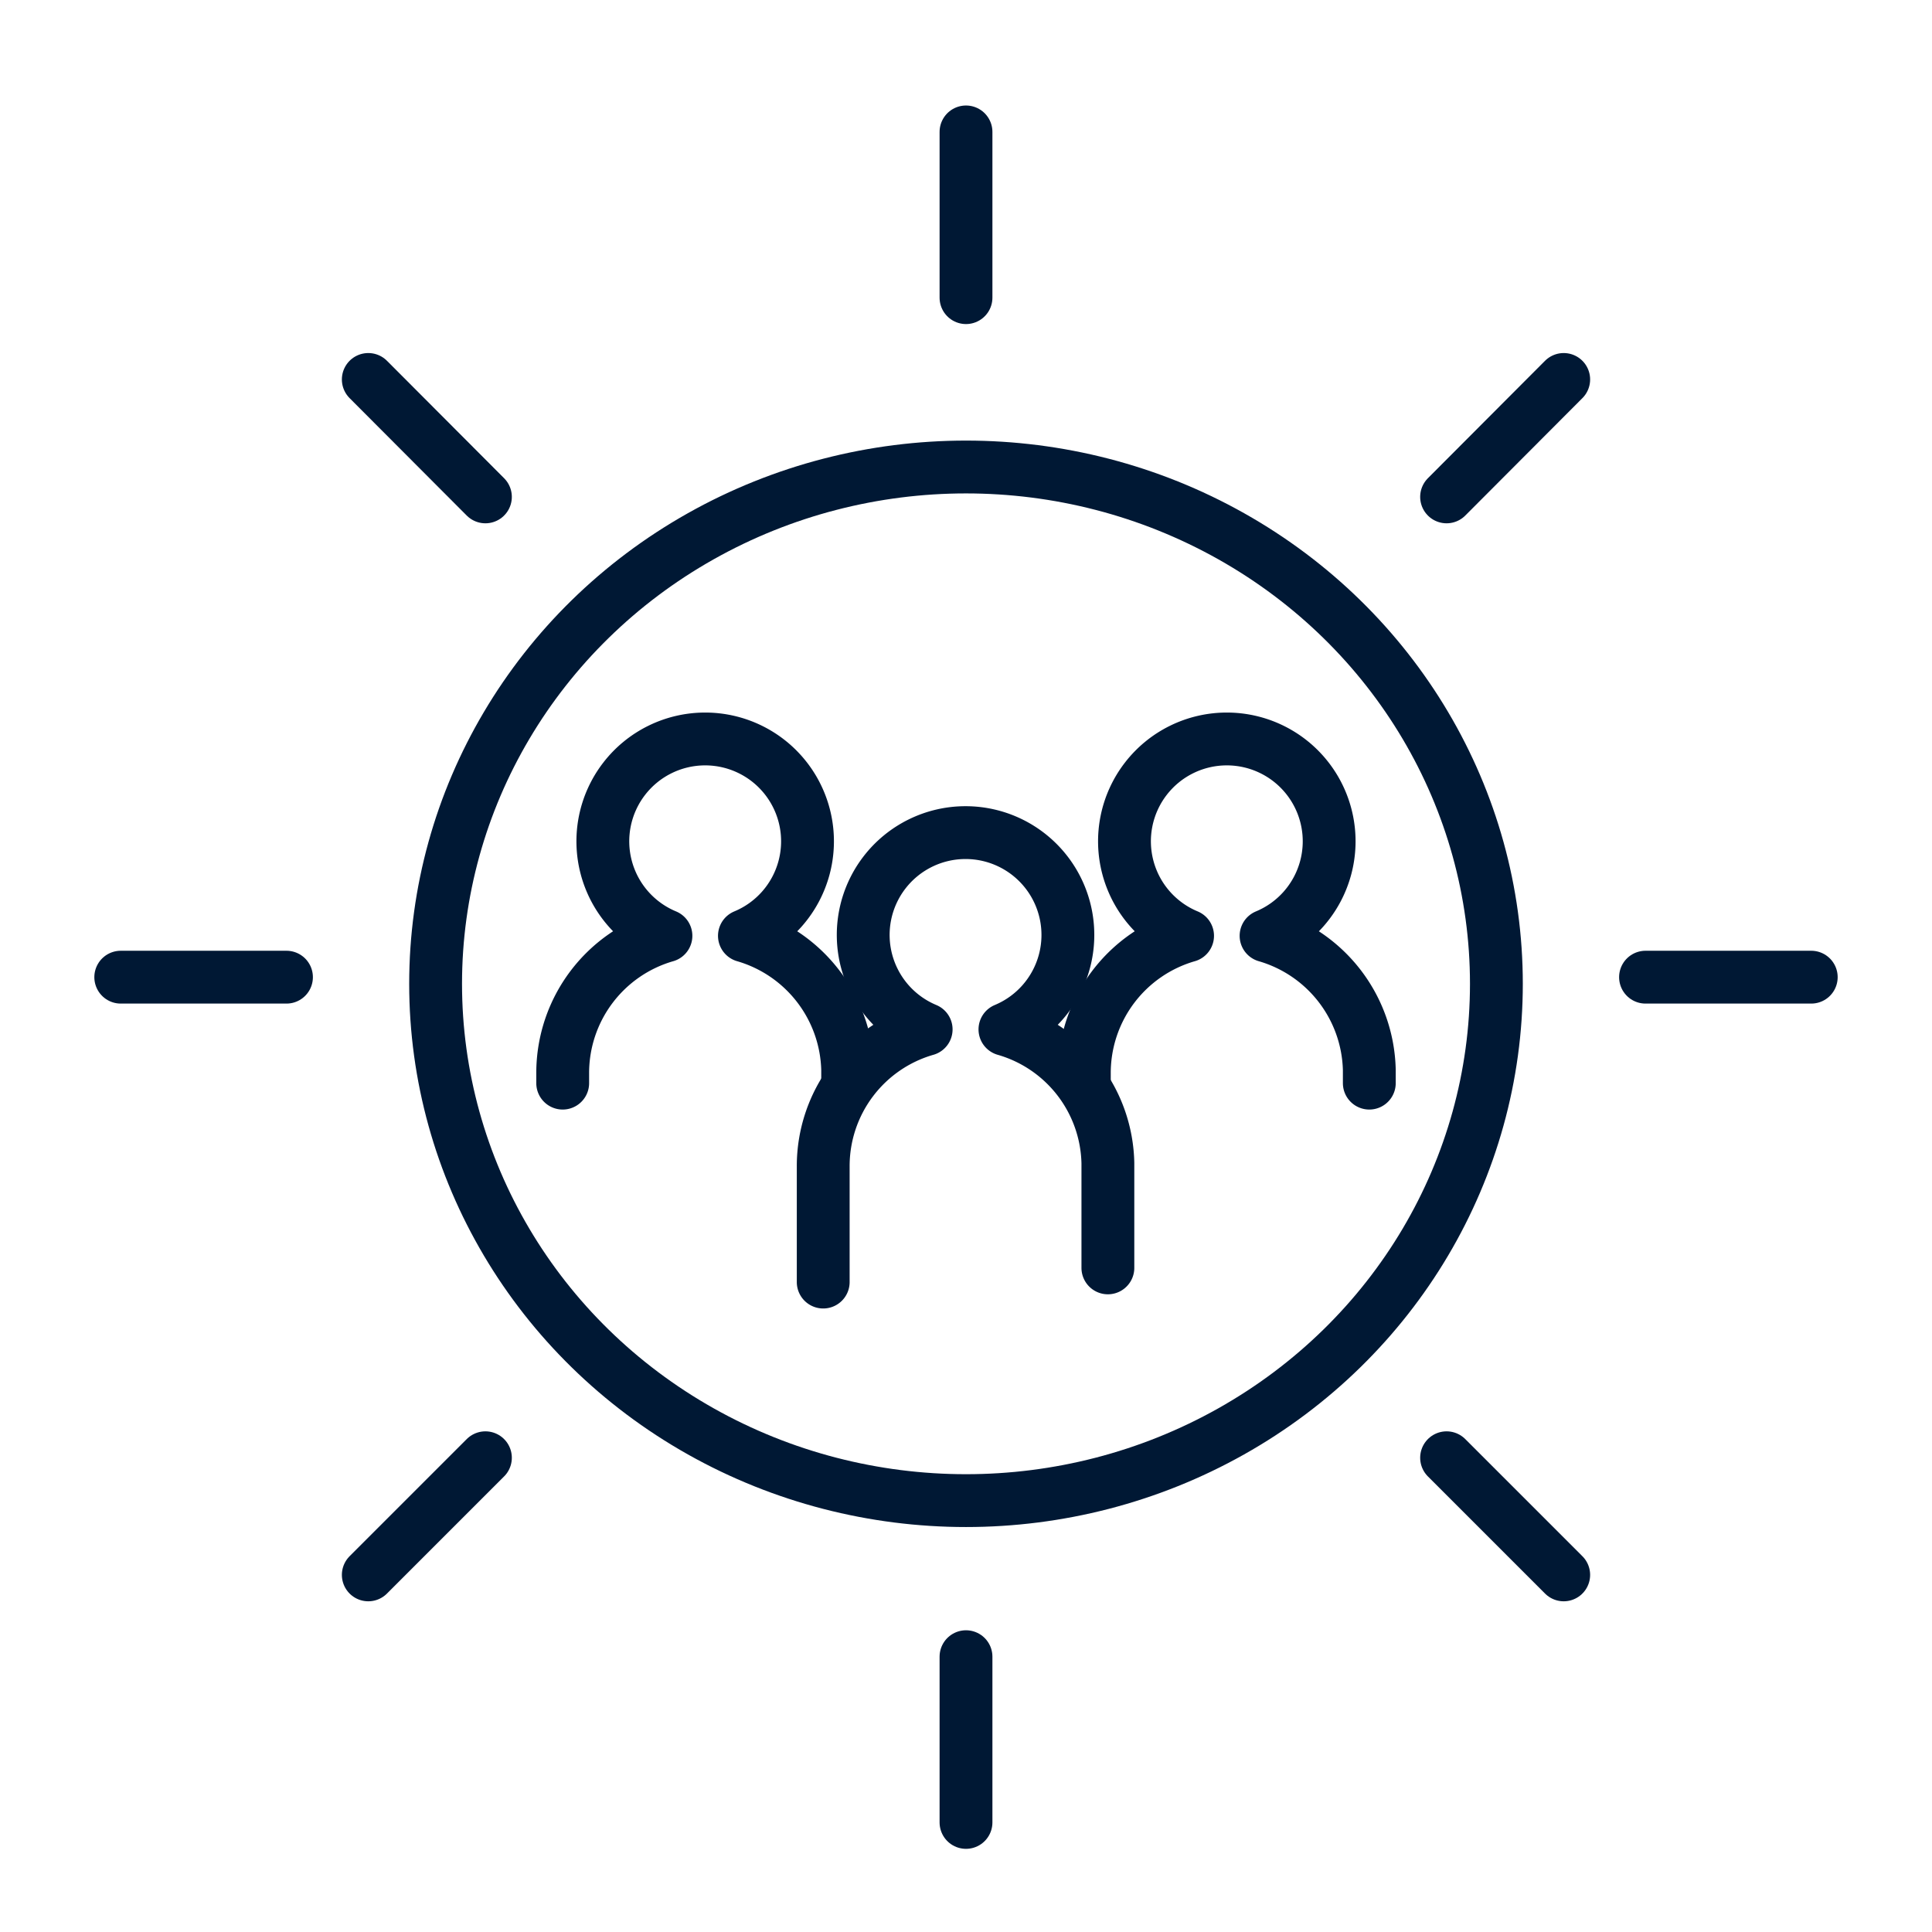 <svg xmlns="http://www.w3.org/2000/svg" viewBox="0 0 64 64"><defs><style>.cls-1,.cls-2,.cls-3{fill:none;}.cls-2,.cls-3{stroke:#001834;stroke-linejoin:round;stroke-width:1.75px;}.cls-2{stroke-linecap:round;}</style></defs><g id="FRAME"><rect class="cls-1" width="64" height="63.89"/></g><g id="ARTWORK"><g id="ATSI_commitment" data-name="ATSI commitment"><path class="cls-2" d="M35.92,35.88v-.34A4.73,4.73,0,0,1,39.34,31a3.39,3.39,0,1,1,2.6,0,4.74,4.74,0,0,1,3.42,4.44v.44"/><path class="cls-2" d="M18.64,35.88v-.34A4.73,4.73,0,0,1,22.06,31a3.39,3.39,0,1,1,2.6,0,4.74,4.74,0,0,1,3.42,4.44v.44"/><path class="cls-2" d="M27.27,42.47V38.63a4.71,4.71,0,0,1,3.41-4.53,3.39,3.39,0,1,1,2.61,0,4.71,4.71,0,0,1,3.41,4.43V42"/><ellipse class="cls-3" cx="32" cy="32.59" rx="17.57" ry="17.12"/><line class="cls-2" x1="54.51" y1="32.37" x2="60" y2="32.37"/><line class="cls-2" x1="4" y1="32.37" x2="9.49" y2="32.37"/><line class="cls-2" x1="32" y1="9.86" x2="32" y2="4.37"/><line class="cls-2" x1="32" y1="60.37" x2="32" y2="54.88"/><line class="cls-2" x1="47.92" y1="48.29" x2="51.8" y2="52.17"/><line class="cls-2" x1="12.2" y1="12.57" x2="16.08" y2="16.46"/><line class="cls-2" x1="47.92" y1="16.46" x2="51.8" y2="12.57"/><line class="cls-2" x1="12.2" y1="52.17" x2="16.08" y2="48.29"/></g></g></svg>